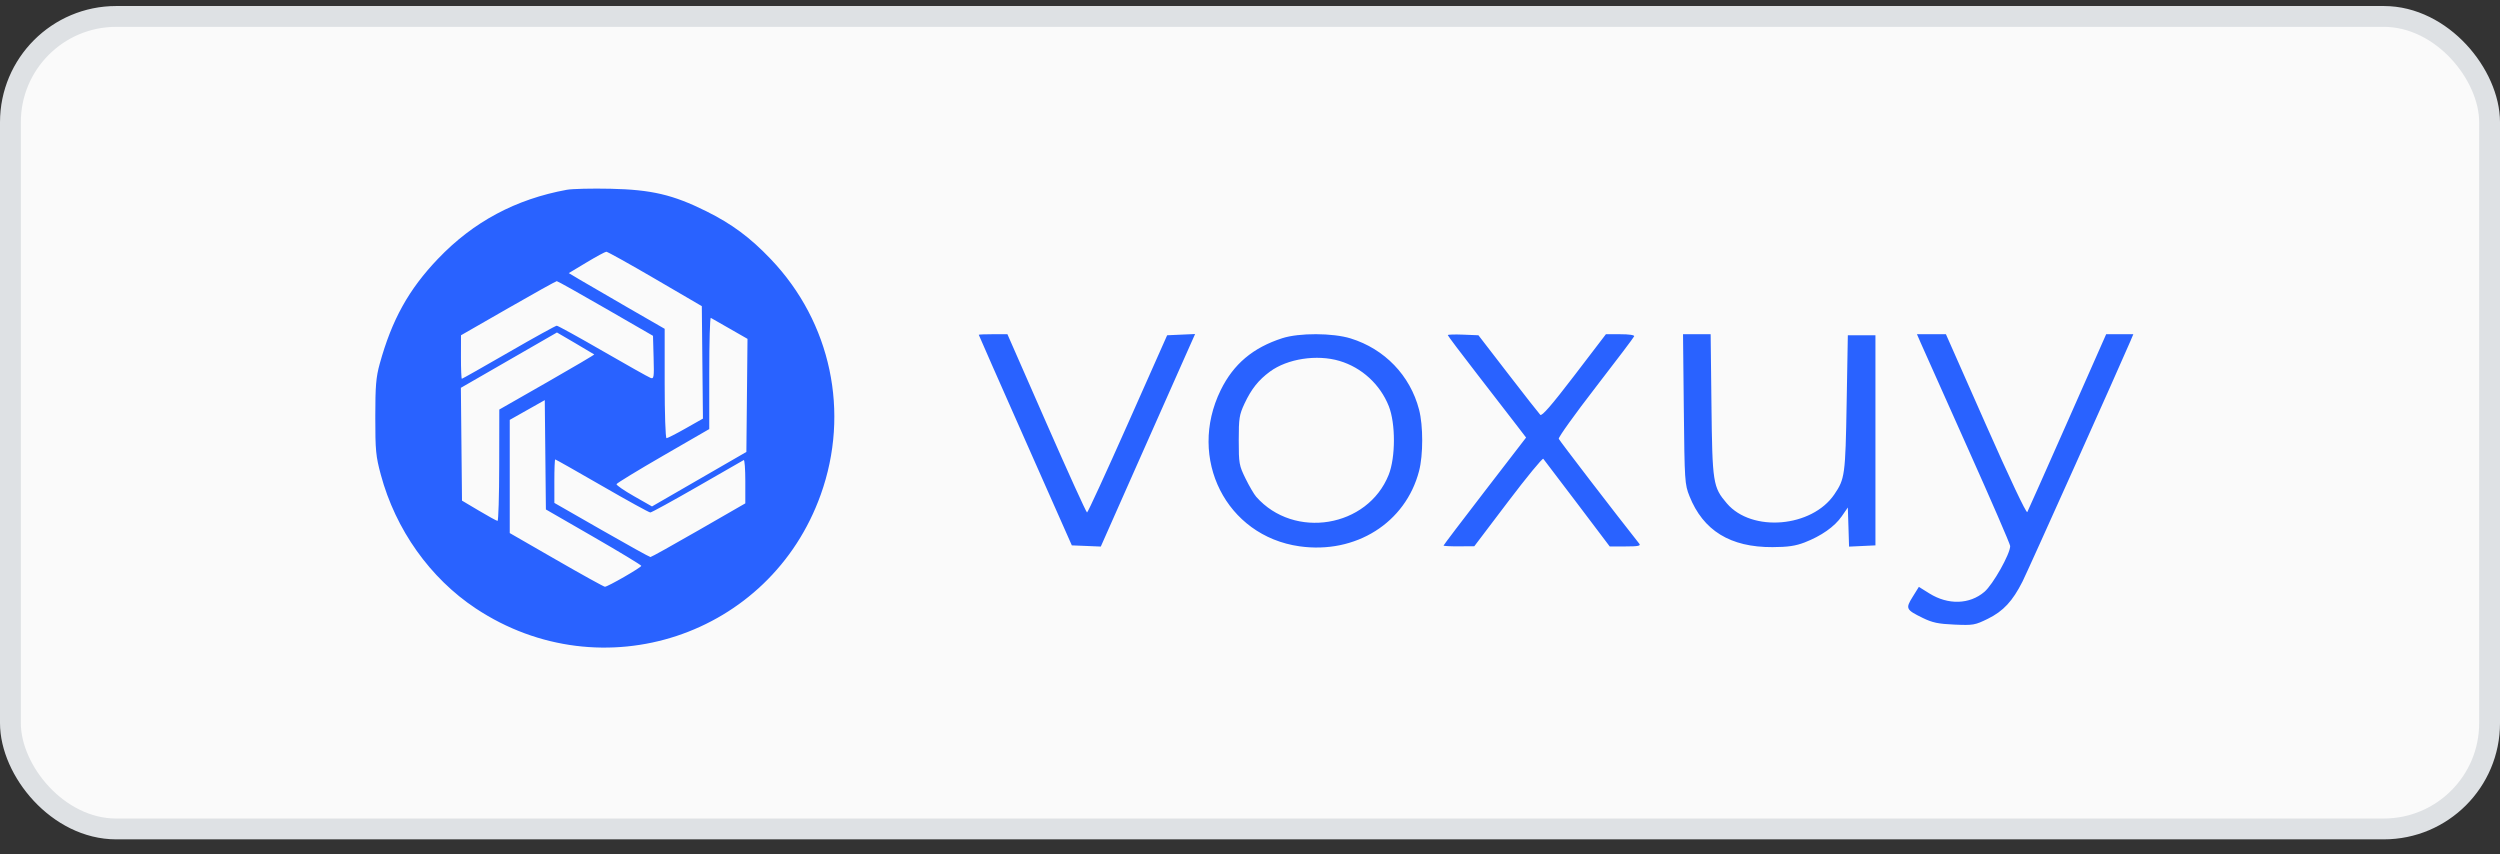 <svg width="120" height="41" viewBox="0 0 120 41" fill="none" xmlns="http://www.w3.org/2000/svg">
<rect x="0" y="0" width="120" height="41" fill="#333333" stroke="none"/>
<rect x="0.5" y="0.789" width="119" height="39" rx="5.079" fill="#FAFAFA"/>
<rect x="0.5" y="0.789" width="119" height="39" rx="5.079" stroke="#DEE1E4"/>
<path fill-rule="evenodd" clip-rule="evenodd" d="M27.21 9.109C24.753 9.559 22.721 10.646 21.028 12.417C19.617 13.893 18.812 15.343 18.226 17.465C18.049 18.106 18.014 18.524 18.014 20.015C18.013 21.617 18.04 21.898 18.279 22.786C18.989 25.422 20.644 27.753 22.84 29.207C28.889 33.212 36.965 30.544 39.397 23.738C40.807 19.793 39.892 15.476 37.003 12.444C36.008 11.4 35.138 10.754 33.891 10.134C32.302 9.345 31.268 9.103 29.307 9.06C28.41 9.04 27.467 9.063 27.21 9.109ZM31.446 13.387L33.687 14.695L33.714 17.394L33.741 20.093L32.911 20.563C32.455 20.822 32.041 21.033 31.993 21.033C31.944 21.033 31.904 19.852 31.904 18.408V15.783L30.147 14.771C29.18 14.214 28.145 13.613 27.846 13.434L27.302 13.109L28.152 12.598C28.619 12.317 29.047 12.085 29.103 12.083C29.159 12.081 30.213 12.667 31.446 13.387ZM29.07 14.807L31.344 16.119L31.373 17.163C31.4 18.128 31.389 18.201 31.22 18.136C31.12 18.098 30.09 17.519 28.931 16.85C27.771 16.181 26.779 15.634 26.724 15.634C26.67 15.634 25.632 16.207 24.419 16.908C23.205 17.608 22.193 18.181 22.169 18.181C22.145 18.181 22.125 17.711 22.126 17.137L22.128 16.093L24.392 14.794C25.637 14.079 26.687 13.495 26.726 13.495C26.765 13.495 27.82 14.085 29.07 14.807ZM35.038 15.783L35.88 16.265L35.853 18.979L35.826 21.693L33.561 23.001L31.296 24.309L30.432 23.817C29.956 23.547 29.579 23.287 29.593 23.239C29.607 23.192 30.614 22.577 31.831 21.874L34.044 20.595V17.905C34.044 16.425 34.078 15.234 34.12 15.258C34.162 15.282 34.575 15.518 35.038 15.783ZM28.523 17.013C28.54 17.026 27.521 17.627 26.26 18.348L23.966 19.658L23.962 22.332C23.96 23.803 23.924 25.005 23.882 25.003C23.84 25.001 23.439 24.781 22.991 24.514L22.176 24.03L22.149 21.323L22.122 18.615L24.428 17.287L26.734 15.959L27.613 16.473C28.096 16.756 28.506 16.999 28.523 17.013ZM46.981 16.07C46.981 16.085 47.986 18.366 49.215 21.138L51.448 26.178L52.143 26.206L52.838 26.235L54.589 22.284C55.552 20.111 56.571 17.816 56.853 17.183L57.365 16.033L56.694 16.063L56.023 16.093L54.134 20.346C53.095 22.685 52.215 24.599 52.178 24.599C52.141 24.599 51.266 22.674 50.233 20.32L48.356 16.042H47.669C47.29 16.042 46.981 16.054 46.981 16.07ZM61.548 16.234C60.138 16.69 59.208 17.474 58.594 18.726C56.983 22.008 58.858 25.725 62.376 26.223C65.072 26.604 67.468 25.096 68.115 22.609C68.316 21.84 68.316 20.43 68.115 19.662C67.689 18.023 66.463 16.749 64.83 16.244C63.969 15.978 62.355 15.973 61.548 16.234ZM69.494 16.086C69.494 16.116 70.125 16.954 70.897 17.95C71.668 18.945 72.514 20.04 72.776 20.382L73.252 21.003L71.271 23.575C70.182 24.989 69.29 26.164 69.29 26.187C69.29 26.21 69.623 26.227 70.029 26.224L70.767 26.219L72.388 24.08C73.279 22.904 74.04 21.978 74.078 22.022C74.117 22.067 74.85 23.031 75.707 24.166L77.266 26.229H78.027C78.622 26.229 78.767 26.201 78.688 26.101C77.522 24.628 74.856 21.154 74.82 21.063C74.794 20.996 75.591 19.883 76.59 18.591C77.59 17.298 78.423 16.196 78.441 16.141C78.461 16.083 78.189 16.042 77.779 16.043L77.083 16.043L75.563 18.032C74.48 19.448 74.011 19.989 73.933 19.911C73.873 19.851 73.18 18.967 72.394 17.947L70.965 16.093L70.23 16.063C69.825 16.046 69.494 16.057 69.494 16.086ZM80.823 19.633C80.859 23.094 80.868 23.245 81.094 23.813C81.752 25.47 83.056 26.271 85.08 26.262C85.819 26.259 86.182 26.206 86.619 26.038C87.421 25.728 88.06 25.28 88.403 24.784L88.696 24.36L88.726 25.299L88.755 26.238L89.388 26.208L90.021 26.178V21.135V16.093H89.358H88.696L88.639 19.352C88.579 22.809 88.555 22.983 88.049 23.729C86.969 25.32 84.088 25.564 82.891 24.165C82.222 23.383 82.192 23.195 82.15 19.429L82.111 16.042H81.448H80.785L80.823 19.633ZM92.202 16.475C92.305 16.713 93.312 18.965 94.439 21.481C95.567 23.996 96.489 26.124 96.489 26.21C96.489 26.589 95.663 28.056 95.252 28.408C94.543 29.015 93.513 29.046 92.616 28.488L92.105 28.17L91.808 28.648C91.457 29.212 91.483 29.265 92.292 29.661C92.756 29.888 93.037 29.947 93.813 29.981C94.717 30.02 94.797 30.006 95.42 29.7C96.159 29.336 96.607 28.853 97.082 27.91C97.337 27.404 101.8 17.459 102.26 16.373L102.4 16.042H101.748H101.096L99.239 20.244C98.217 22.555 97.349 24.506 97.31 24.579C97.267 24.659 96.454 22.94 95.321 20.377L93.404 16.042H92.709H92.014L92.202 16.475ZM64.296 17.324C65.363 17.641 66.245 18.449 66.66 19.49C66.992 20.321 66.99 21.954 66.657 22.79C65.648 25.322 62.115 25.907 60.297 23.844C60.194 23.727 59.964 23.333 59.785 22.969C59.477 22.341 59.46 22.246 59.46 21.135C59.46 20.072 59.486 19.909 59.738 19.369C60.065 18.672 60.407 18.242 60.957 17.837C61.799 17.218 63.208 17.001 64.296 17.324ZM28.492 25.774C29.75 26.5 30.781 27.124 30.782 27.16C30.784 27.237 29.171 28.164 29.036 28.164C28.986 28.164 27.937 27.584 26.706 26.875L24.468 25.587V22.871V20.154L25.308 19.68L26.149 19.206L26.176 21.83L26.203 24.454L28.492 25.774ZM28.901 23.325C30.114 24.026 31.156 24.599 31.215 24.599C31.274 24.599 32.29 24.042 33.472 23.362C34.655 22.682 35.657 22.107 35.699 22.083C35.741 22.059 35.775 22.517 35.775 23.1V24.161L33.537 25.449C32.306 26.158 31.264 26.738 31.222 26.738C31.18 26.738 30.125 26.154 28.878 25.439L26.61 24.14L26.609 23.096C26.608 22.522 26.627 22.052 26.651 22.052C26.675 22.052 27.688 22.625 28.901 23.325Z" fill="#2962FF"/>
</svg>
